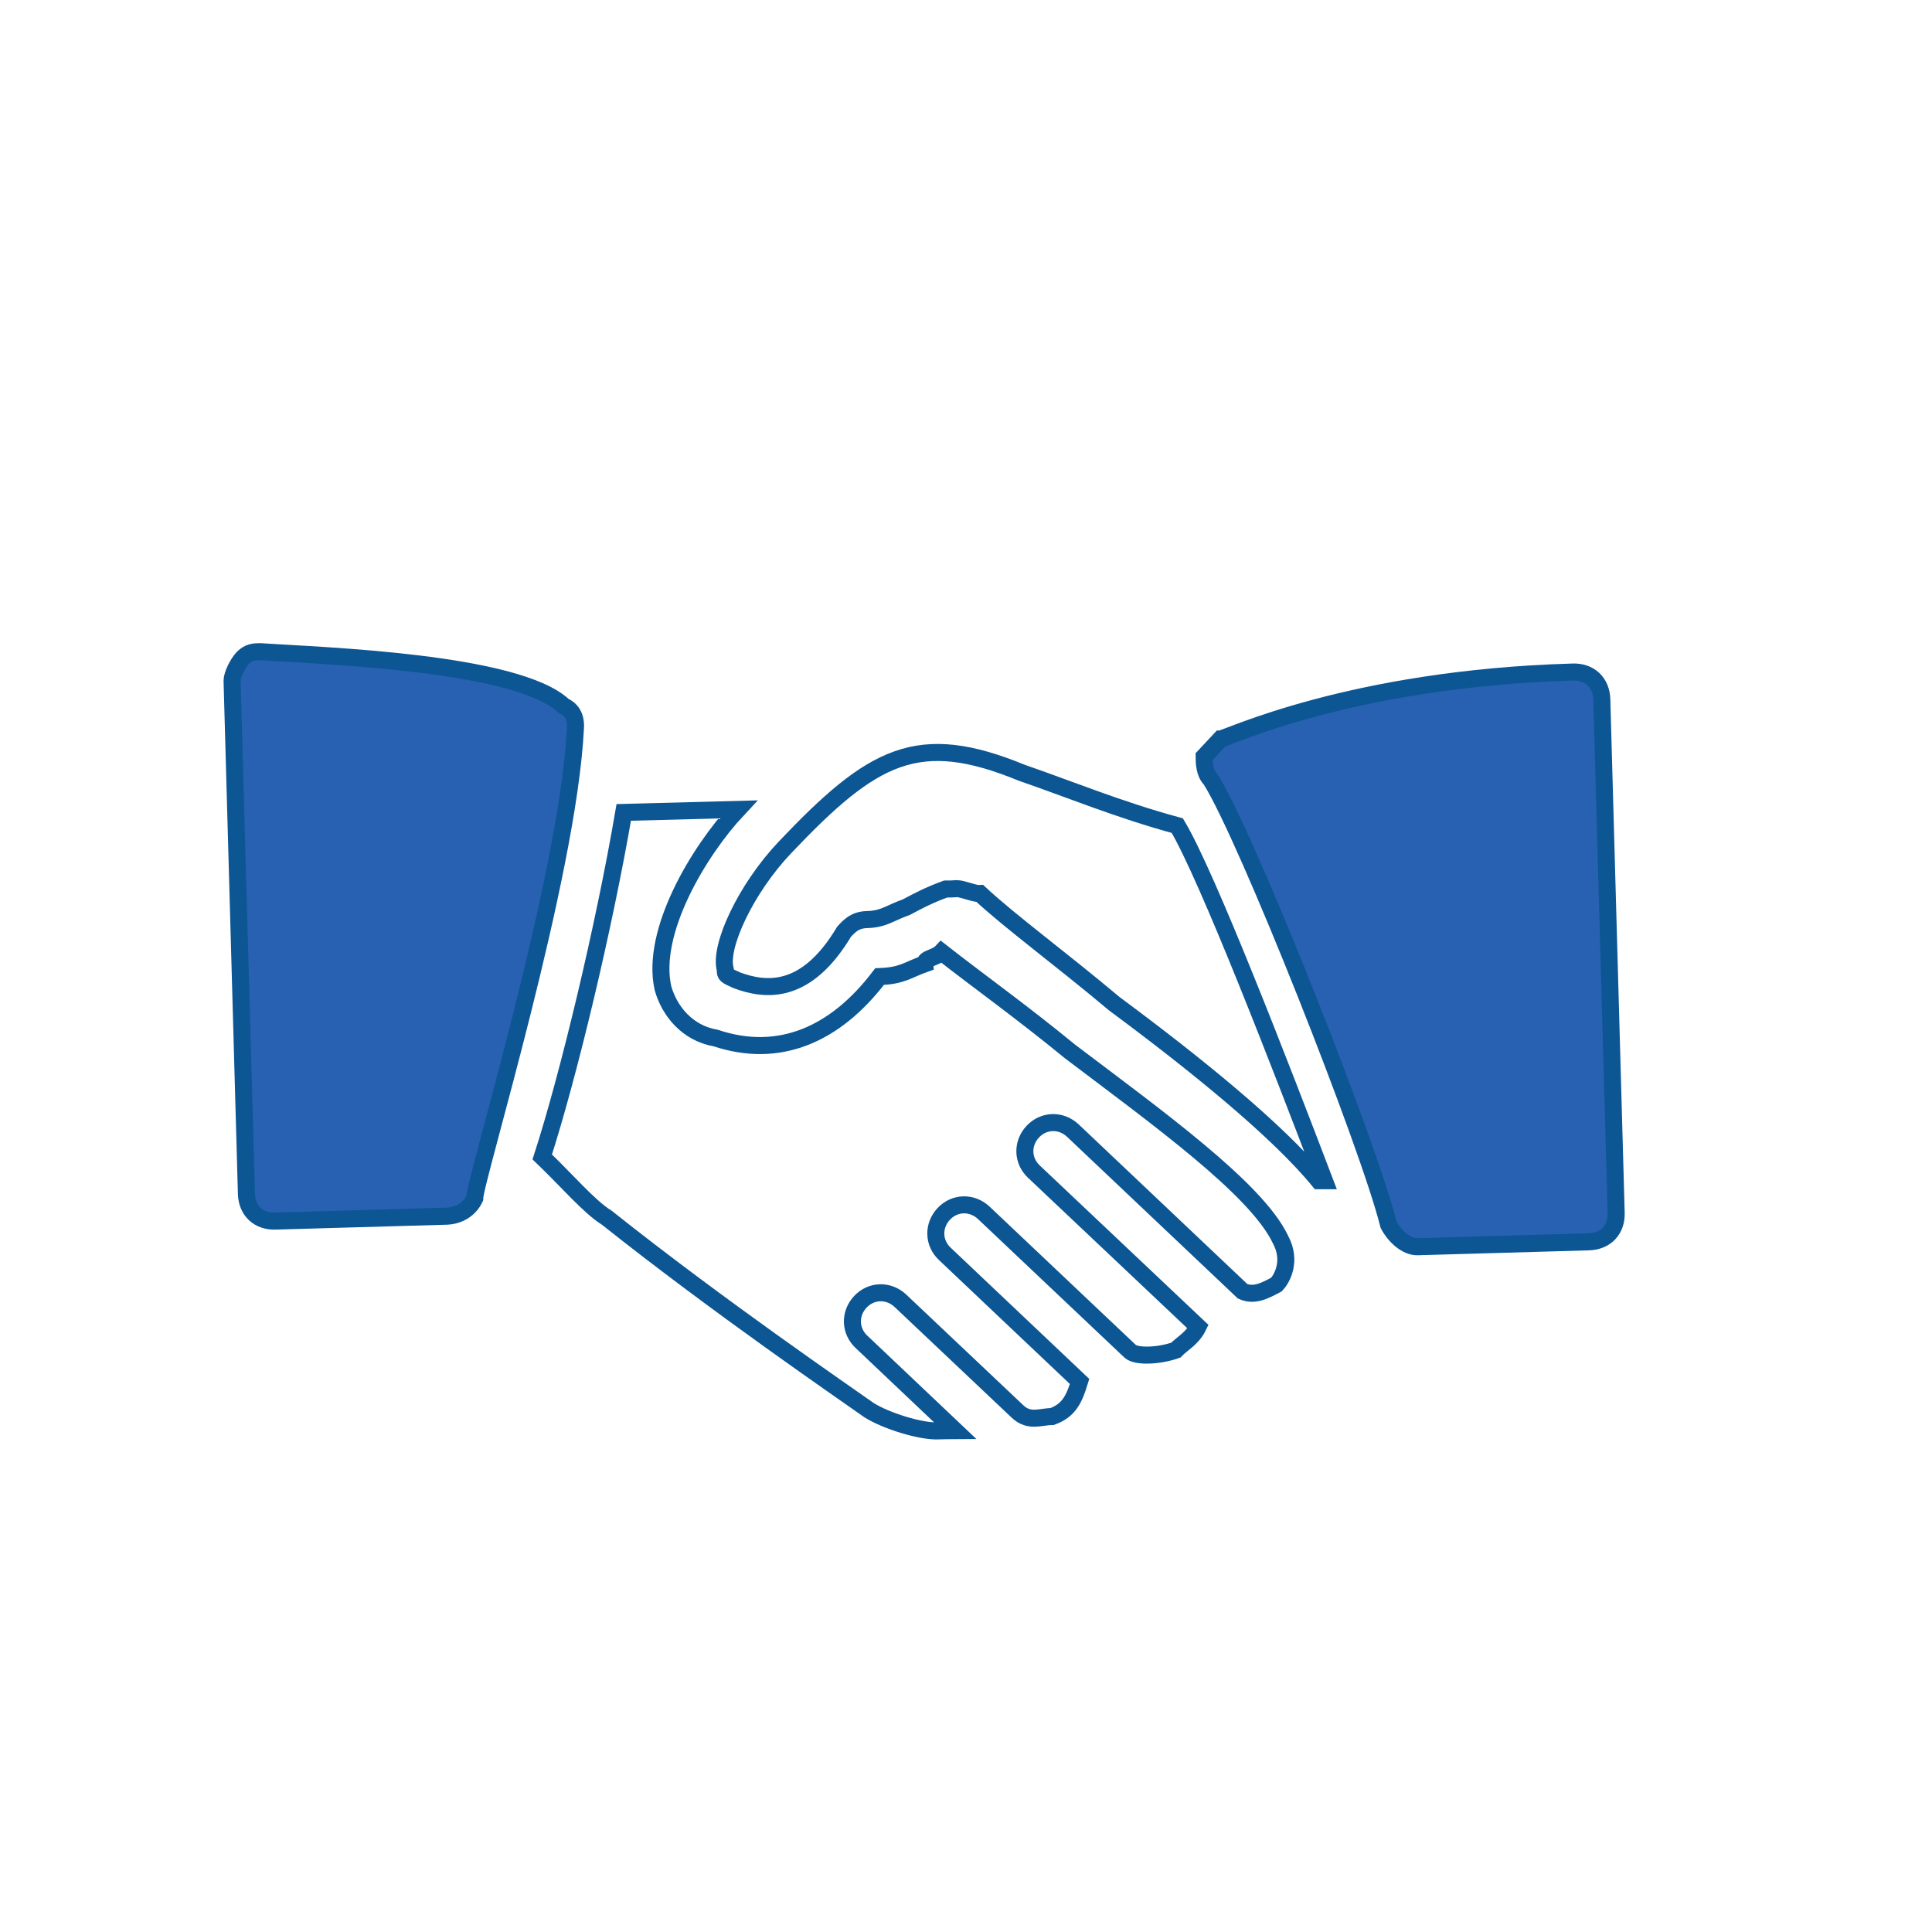 <svg xmlns="http://www.w3.org/2000/svg" xmlns:xlink="http://www.w3.org/1999/xlink" id="Layer_1" x="0px" y="0px" viewBox="0 0 512 512" style="enable-background:new 0 0 512 512;" xml:space="preserve"> <style type="text/css"> .st0{fill:#2860B2;stroke:#0C5693;stroke-width:4.511;stroke-miterlimit:10;} .st1{fill:none;stroke:#0C5693;stroke-width:4.511;stroke-miterlimit:10;} </style> <g> <g> <path class="st0" d="M149.4,187.1c-12.4-11.7-63.9-13.3-80.5-14.4c-1.5,0-3,0.1-4.5,1.6c-1.5,1.6-2.9,4.6-2.9,6.1l3.8,135.9 c0.1,4.5,3.2,7.5,7.8,7.3l45.3-1.3c3-0.1,6-1.7,7.4-4.7c-0.1-4.5,24.8-85.4,26.7-124.7C152.6,191.5,152.5,188.5,149.4,187.1z"></path> </g> </g> <g> <g> <path class="st1" d="M312,218.8c-15.2-4.1-29-9.8-41.2-14c-27.5-11.3-39.4-4.9-62.9,19.9c-10.3,10.9-17.4,26.2-15.7,32.2 c0,1.5,0,1.5,3.1,2.9c7.6,2.8,18.3,4,28.4-12.9c1.5-1.6,2.9-3.1,6-3.2c4.5-0.1,6-1.7,10.5-3.3c3-1.6,6-3.2,10.4-4.8 c1.5,0,1.5,0,3-0.1c1.5,0,4.6,1.4,6.1,1.3c7.8,7.3,21.7,17.5,35.6,29.2c21.6,16,43.3,33.6,54.2,46.9l1.5,0 C339.6,283,320,232.2,312,218.8z"></path> </g> </g> <g> <g> <path class="st0" d="M416.7,178.1c-58.9,1.7-91.7,17.7-93.2,17.7c-1.5,1.6-2.9,3.1-4.4,4.7c0,1.5,0.1,4.5,1.7,6 c9.5,14.9,42,97.1,47.2,118.1c1.6,3,4.7,5.9,7.7,5.8l45.3-1.3c4.5-0.1,7.5-3.2,7.3-7.8l-3.8-135.9 C424.4,180.9,421.3,177.9,416.7,178.1z"></path> </g> </g> <g> <g> <path class="st1" d="M339.3,328.4c-6.4-13.4-32.7-32.3-55.8-49.8c-12.4-10.2-24.7-19-34-26.3c-1.5,1.6-4.5,1.6-4.4,3.1 c-4.5,1.6-6,3.2-12,3.4c-11.7,15.4-26.6,21.9-43.4,16.3c-7.6-1.3-12.3-7.2-14-13.2c-3.4-15,9.6-36.5,19.8-47.4l-30.2,0.8 c-5.2,30.4-14.7,70-21.6,91.3c6.2,5.9,12.5,13.3,17.1,16.1c29.4,23.4,63.3,46.6,69.5,51c4.6,2.9,13.8,5.7,18.3,5.5 c1.5,0,3-0.1,4.5-0.1l-24.8-23.5c-3.1-2.9-3.2-7.5-0.3-10.6c2.9-3.1,7.5-3.2,10.6-0.3l31.1,29.4c3.1,2.9,6.1,1.3,9.1,1.3 c4.5-1.6,5.9-4.7,7.3-9.3l-35.7-33.8c-3.1-2.9-3.2-7.5-0.3-10.6c2.9-3.1,7.5-3.2,10.6-0.3l38.8,36.7c1.6,1.5,7.6,1.3,12.1-0.3 c1.5-1.6,4.4-3.1,5.9-6.2l-43.5-41.1c-3.1-2.9-3.2-7.5-0.3-10.6c2.9-3.1,7.5-3.2,10.6-0.3l45,42.6c3.1,1.4,6-0.2,9-1.8 C339.6,339,342.5,334.3,339.3,328.4z"></path> </g> </g> </svg>